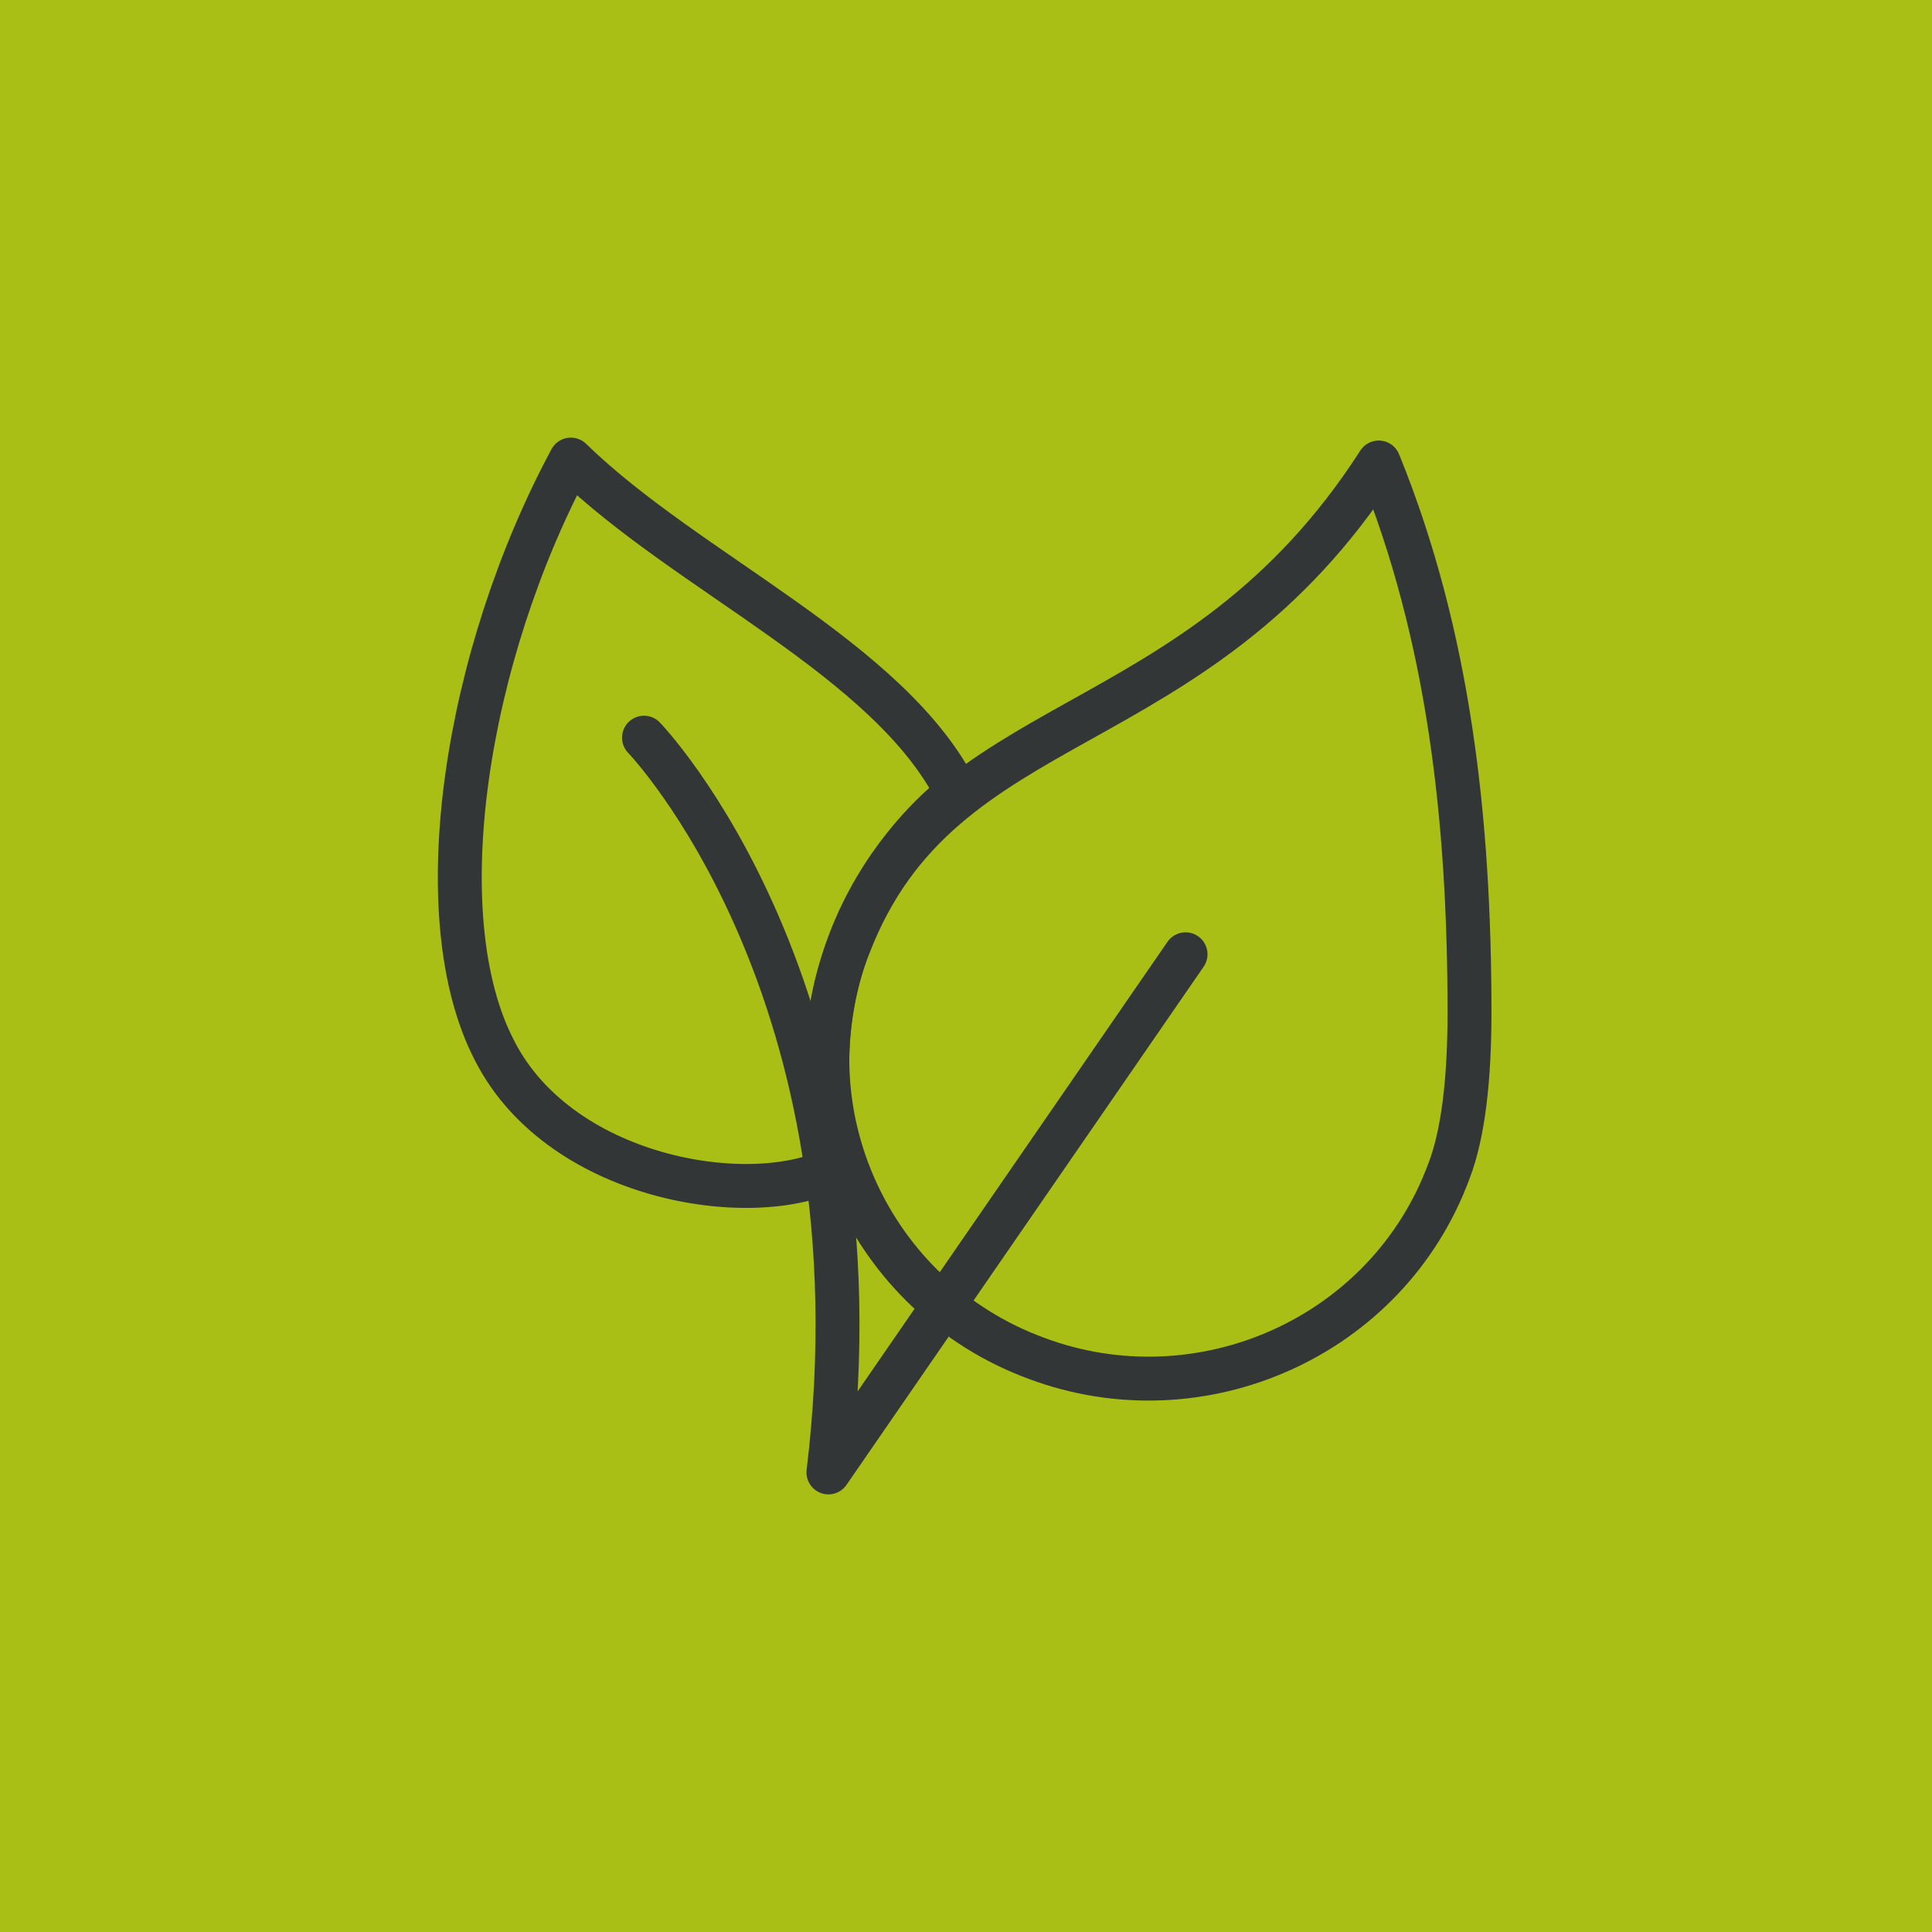 <?xml version="1.0" encoding="utf-8"?>
<!-- Generator: Adobe Illustrator 25.4.1, SVG Export Plug-In . SVG Version: 6.00 Build 0)  -->
<svg version="1.1" id="Layer_1" xmlns="http://www.w3.org/2000/svg" xmlns:xlink="http://www.w3.org/1999/xlink" x="0px" y="0px"
	 viewBox="0 0 66 66" style="enable-background:new 0 0 66 66;" xml:space="preserve">
<style type="text/css">
	.st0{fill:#FFFFFF;}
	.st1{fill:#AABF16;}
	.st2{fill:none;stroke:#323637;stroke-width:1.5;stroke-linecap:round;stroke-linejoin:round;}
</style>
<rect class="st0" width="66" height="66"/>
<rect class="st1" width="66" height="66"/>
<path class="st2" d="M29,32.3c3.2-8.3,11.8-6.7,18.1-16.5c2.4,5.9,3.1,12.2,3.1,18.8c0,2.2-0.2,4.1-0.7,5.4
	c-2.1,5.7-8.5,8.5-14.1,6.4C29.7,44.3,26.8,37.9,29,32.3z"/>
<path class="st2" d="M40.5,32.6L28.3,50.3c2-16.5-6.3-25.1-6.3-25.1 M32.7,27.1c-2.3-4.6-9.2-7.5-13.2-11.4
	c-3.6,6.7-5,15.6-2.6,20.2c2.3,4.5,9.1,5.5,11.8,3.9C26.6,31.5,32.7,27.1,32.7,27.1z"/>
</svg>
